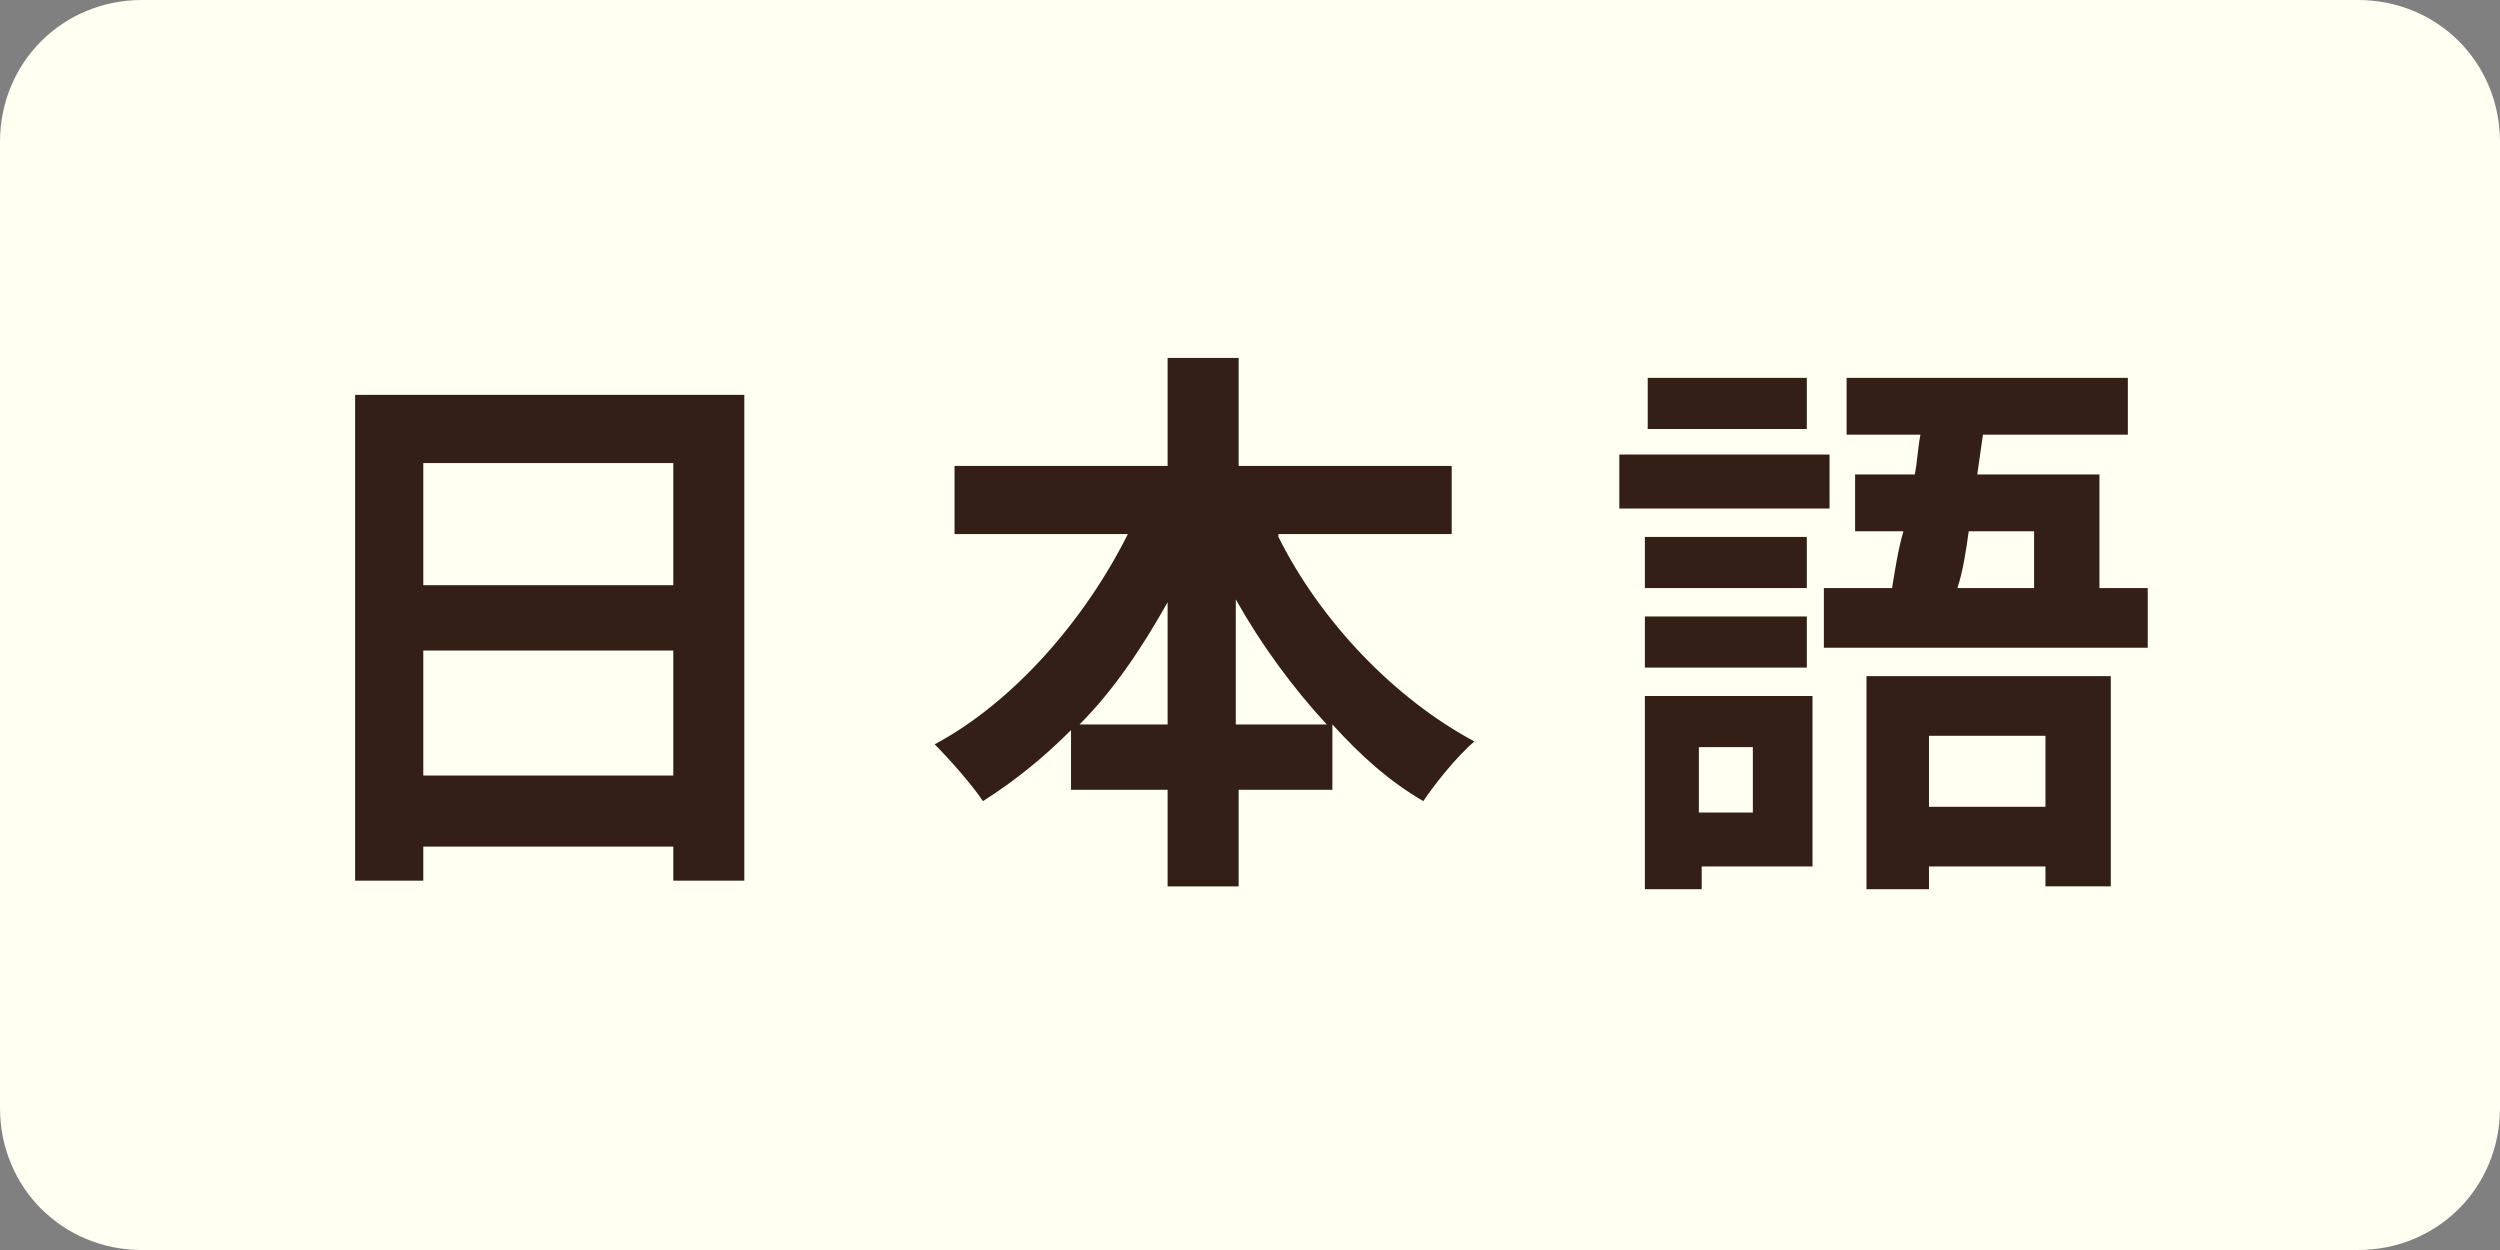 <?xml version="1.0" encoding="utf-8"?>
<!-- Generator: Adobe Illustrator 22.0.1, SVG Export Plug-In . SVG Version: 6.00 Build 0)  -->
<svg version="1.1" id="レイヤー_1" xmlns="http://www.w3.org/2000/svg" xmlns:xlink="http://www.w3.org/1999/xlink" x="0px"
	 y="0px" viewBox="0 0 88 44" style="enable-background:new 0 0 88 44;" xml:space="preserve">
<rect x="0" y="0" width="88" height="44" fill="#808080" stroke="none"/>
<style type="text/css">
	.st0{fill:#FFFFF2;}
	.st1{fill:#331F15;}
</style>
<path class="st0" d="M83,44H5c-2.8,0-5-2.2-5-5V5c0-2.8,2.2-5,5-5h78c2.8,0,5,2.2,5,5v34C88,41.8,85.8,44,83,44z"/>
<g>
	<path class="st1" d="M26.2,13.9V31h-2.5v-1.2h-8.8V31h-2.4V13.9H26.2z M14.9,16.3v4.3h8.8v-4.3H14.9z M23.7,27.3v-4.4h-8.8v4.4
		H23.7z"/>
	<path class="st1" d="M45,18.9c1.5,3,4.1,5.7,6.9,7.2c-0.6,0.5-1.4,1.5-1.8,2.1c-1.2-0.7-2.2-1.6-3.2-2.7v2.3h-3.3v3.4h-2.5v-3.4
		h-3.4v-2.1c-1,1-2,1.8-3.1,2.5c-0.4-0.6-1.2-1.5-1.7-2c2.8-1.5,5.3-4.4,6.8-7.4h-6.1v-2.4h7.5v-3.8h2.5v3.8h7.5v2.4H45z M41.1,25.5
		v-4.3c-0.9,1.6-1.9,3.1-3.1,4.3H41.1z M46.7,25.5c-1.2-1.3-2.3-2.8-3.2-4.4v4.4H46.7z"/>
	<path class="st1" d="M64.3,17.9H57v-1.9h7.4V17.9z M63.8,30.5h-3.9v0.8h-2v-6.8h5.9V30.5z M63.6,20.7h-5.7v-1.8h5.7V20.7z
		 M57.9,21.7h5.7v1.8h-5.7V21.7z M63.6,15.1H58v-1.8h5.6V15.1z M59.8,26.3v2.3h1.9v-2.3H59.8z M75.6,20.7v2.1H64.2v-2.1h2.4
		c0.1-0.6,0.2-1.3,0.4-2h-1.7v-2h2.1c0.1-0.5,0.1-0.9,0.2-1.4h-2.6v-2h9.9v2h-5.1l-0.2,1.4h4.3v4H75.6z M65.6,23.8h8.7v7.4H72v-0.7
		h-4.1v0.8h-2.2V23.8z M67.9,25.9v2.5H72v-2.5H67.9z M69.3,18.7c-0.1,0.7-0.2,1.4-0.4,2h2.7v-2H69.3z"/>
</g>
</svg>
